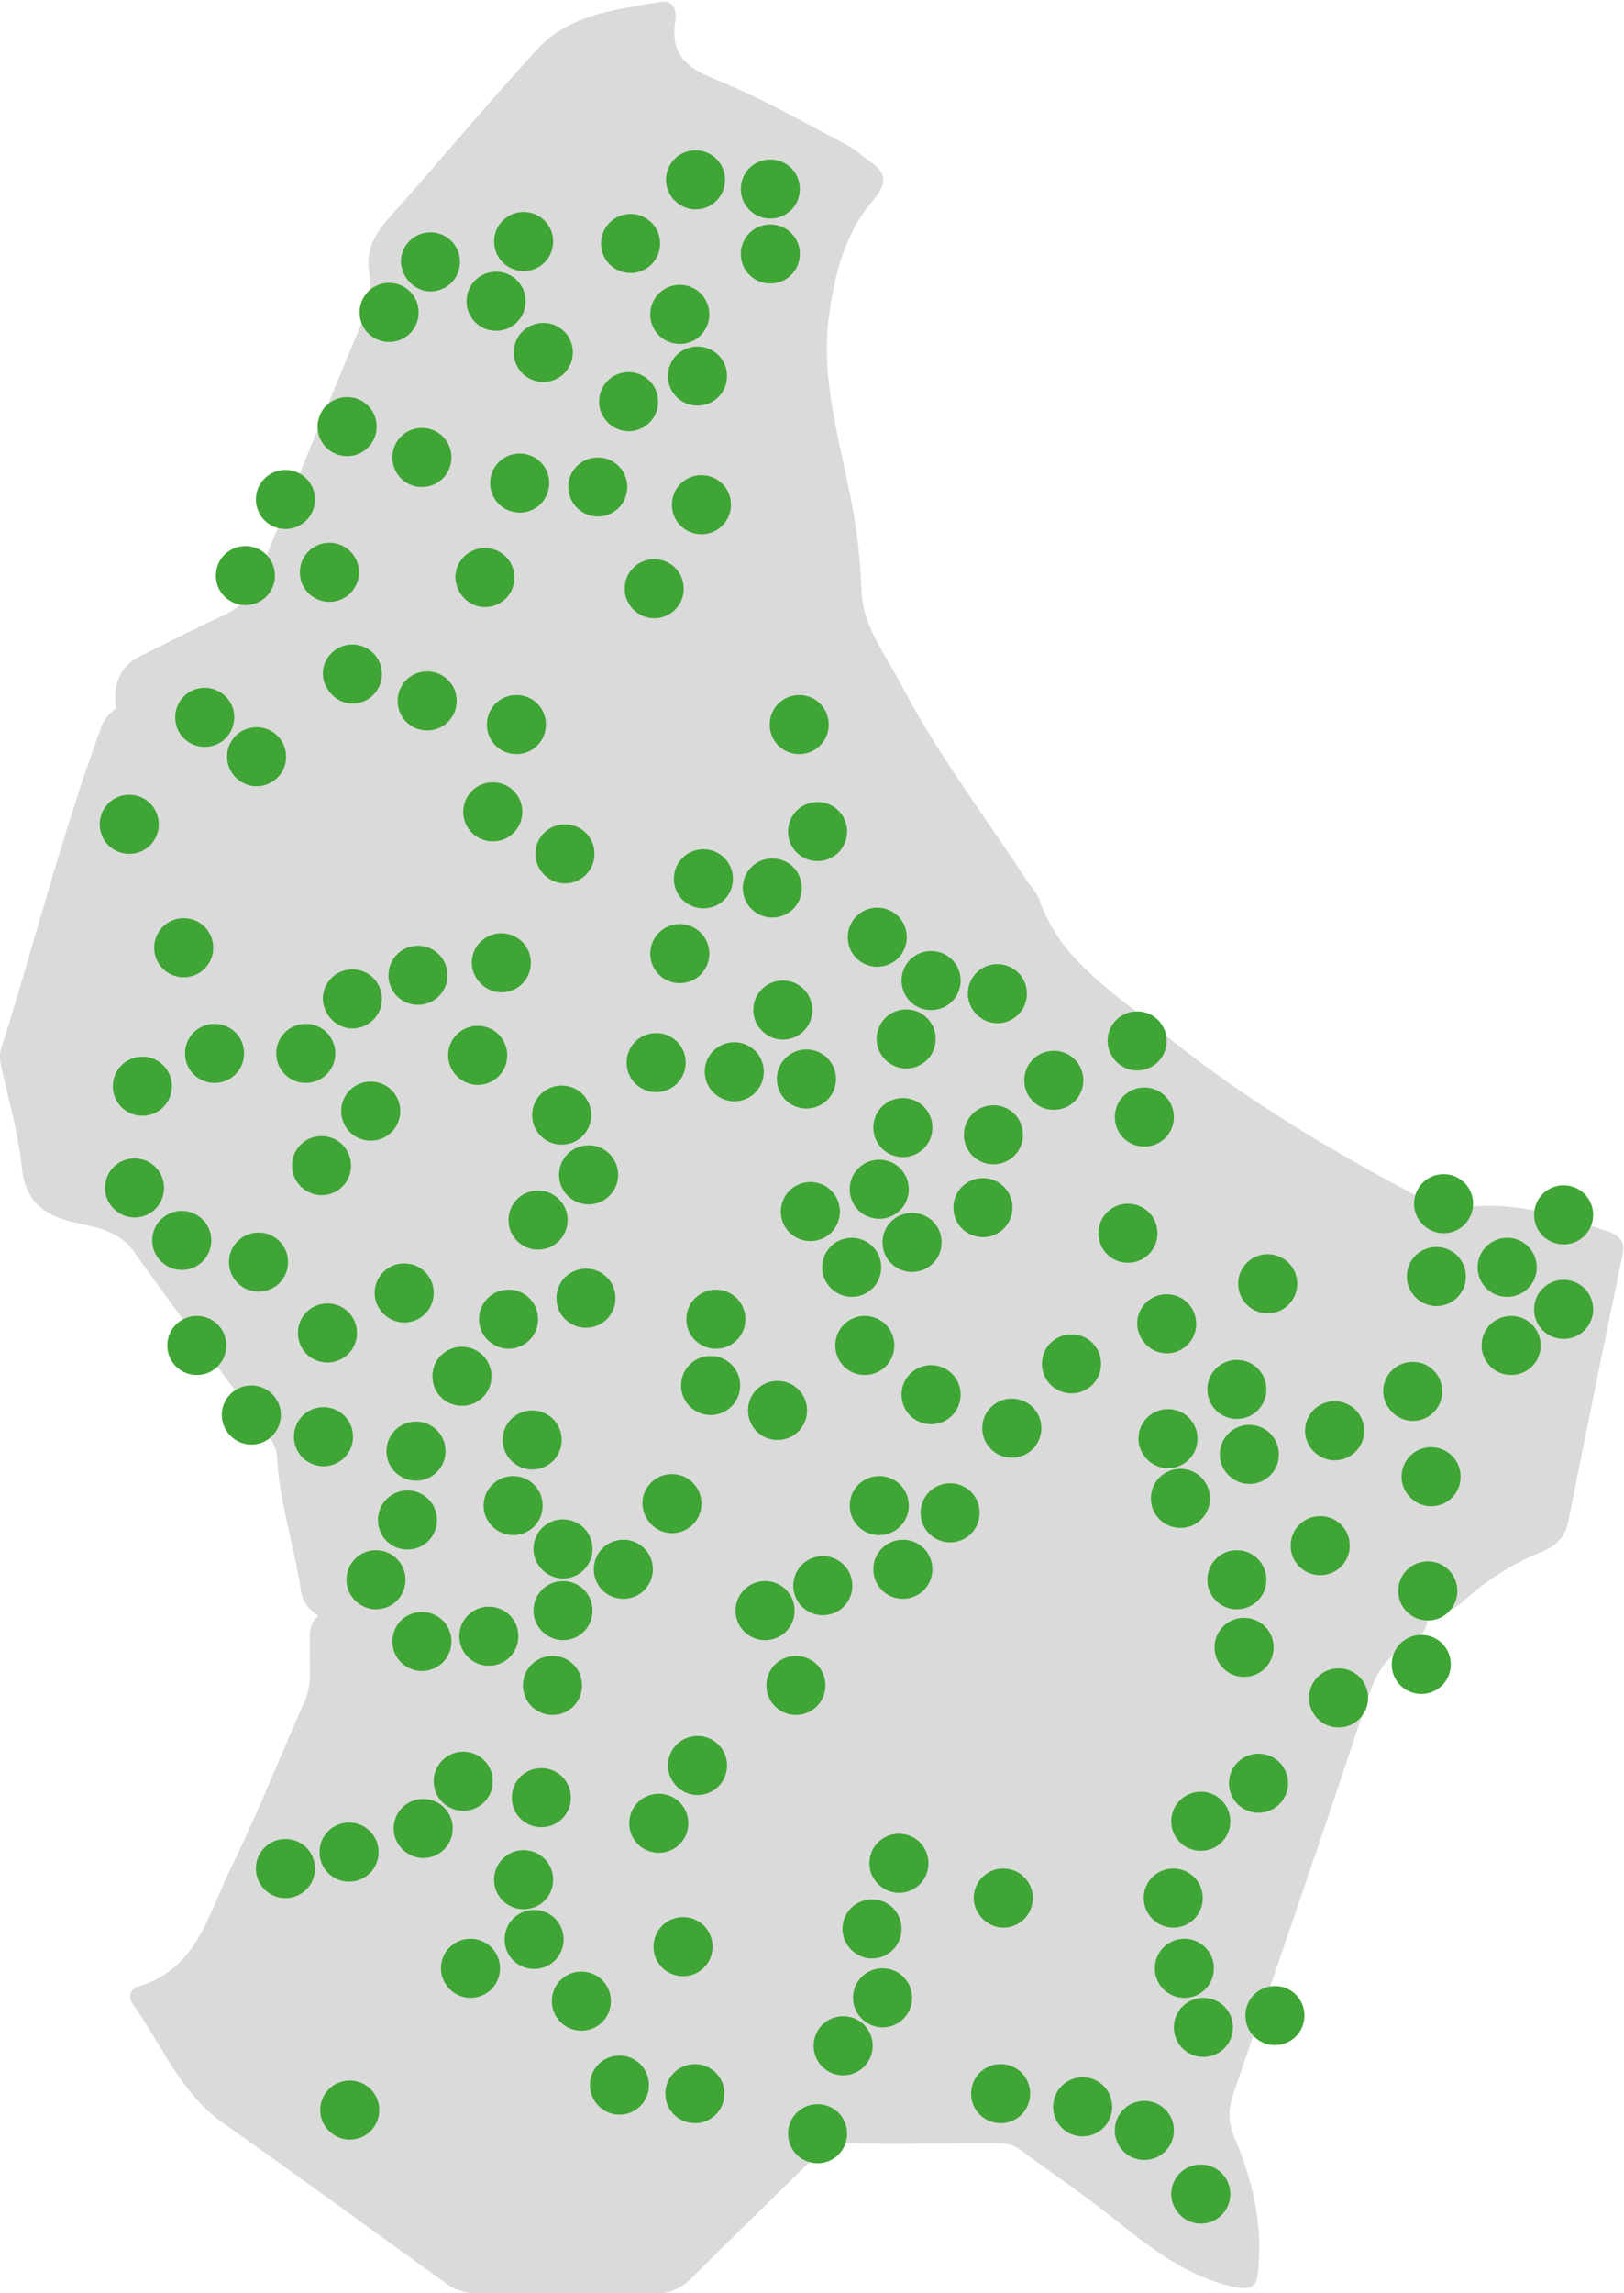 <?xml version="1.0" encoding="utf-8"?>
<!-- Generator: Adobe Illustrator 24.0.1, SVG Export Plug-In . SVG Version: 6.00 Build 0)  -->
<svg version="1.1" id="Calque_1" xmlns="http://www.w3.org/2000/svg" xmlns:xlink="http://www.w3.org/1999/xlink" x="0px" y="0px"
	 viewBox="0 0 247.5 349.4" style="enable-background:new 0 0 247.5 349.4;" xml:space="preserve">
<style type="text/css">
	.st0{fill:#DADADA;}
	.st1{fill:#3FA535;}
</style>
<g>
	<g>
		<path class="st0" d="M245,187.6c-7-2.4-13.9-4.5-21.4-3.7c-2.8,0.3-5.4-0.5-7.9-1.8c-14-7.4-27.4-15.5-39.6-25.6
			c-6.9-5.7-14.6-10.4-17.7-19.4c-0.4-1.2-1.4-2.1-2.1-3.2c-5.8-8.9-12.2-17.4-17.4-26.7c-0.4-0.7-0.7-1.3-1.1-2
			c-2.4-4.9-6.3-9.5-6.5-15.1c-0.2-5.6-0.9-11-2.1-16.4c-1.7-8.3-4-16.6-2.9-25.2c0.8-6.4,2.4-12.8,6.6-17.8
			c2.3-2.7,2.4-4.2-0.3-6.1c-1.2-0.8-2.2-1.8-3.5-2.5c-6.7-3.5-13.3-7.3-20.3-10.1c-4.5-1.8-6.6-4-5.9-8.7c0.3-1.7-0.2-3.4-2.4-3
			c-6.8,1.2-13.9,1.9-18.8,7.4C74.1,16,66.8,24.8,59.2,33.3c-2.2,2.5-3.5,5-2.9,8.3c0.4,2.7-0.3,5.3-1.3,7.9
			c-5.4,12.9-10.6,25.8-15.8,38.7c-1.1,2.7-2.7,4.5-5.4,5.7c-4.2,1.9-8.2,4-12.3,6c-3.4,1.7-4.3,4.5-3.8,8c-0.9,0.7-1.7,1.5-2.2,2.7
			c-6,16.2-10.2,33-15.4,49.4c-0.3,1.1,0,2,0.2,3c1.1,4.9,2.5,9.8,3,14.7c0.5,5.1,3,7.3,7.8,8.5c3.3,0.8,7,1.2,9.3,4.5
			c6.8,9.5,13.7,18.8,20.6,28.2c0.6,0.9,1.1,1.7,1.2,2.8c0.3,7.1,2.7,13.9,3.7,20.9c0.3,1.8,1.4,2.7,2.6,3.6
			c-1.4,1.1-1.3,2.7-1.3,4.3c-0.1,2.9,0.5,5.9-0.8,8.8c-3.8,8.5-7.2,17.2-11.3,25.5c-3.4,6.9-5,15.2-14.1,17.9
			c-1.2,0.4-1.5,1.6-0.8,2.6c4.4,6.1,7.2,13.5,13.7,18.1c11.5,8.1,22.8,16.4,34.2,24.6c1.6,1.1,3.2,1.5,5.1,1.5
			c8.8,0,17.6-0.1,26.3,0c2.4,0,4.2-0.7,5.9-2.4c6.2-6.2,12.4-12.2,18.6-18.3c1.5-1.5,3-2.3,5.2-2.2c7.5,0.1,14.9,0,22.4,0
			c1.3,0,2.6,0,3.7,0.8c4.8,3.6,9.8,6.9,14.4,10.6c5.5,4.4,10.9,8.7,18.1,10.4c3.3,0.7,3.8-0.1,4-2.9c0.6-7-1-13.6-3.7-19.9
			c-1-2.3-0.9-4.4-0.1-6.7c7-20.3,14-40.7,20.8-61.1c1-2.9,2.5-5.2,5.1-6.9c1.6-1.1,3.9-2,3.6-4.6c2.1-0.3,4.1-1,5.6-2.4
			c3.6-3.3,7.7-5.8,12.2-7.6c2.3-1,3.4-2.5,3.8-4.9c2.6-13.1,5.3-26.3,8-39.4C247.8,189.6,247.3,188.4,245,187.6"/>
		<path class="st1" d="M82.5,278.4c2.5,0,4.5-2,4.5-4.5c0-2.5-2-4.5-4.5-4.5c-2.5,0-4.5,2-4.5,4.5C78,276.4,80,278.4,82.5,278.4"/>
		<path class="st1" d="M70.6,275.9c2.5,0,4.5-2,4.5-4.5c0-2.5-2-4.5-4.5-4.5c-2.5,0-4.5,2-4.5,4.5C66.1,273.9,68.1,275.9,70.6,275.9
			"/>
		<path class="st1" d="M64.5,283.1c2.5,0,4.5-2,4.5-4.5c0-2.5-2-4.5-4.5-4.5s-4.5,2-4.5,4.5C60,281.1,62.1,283.1,64.5,283.1"/>
		<path class="st1" d="M53.2,286.7c2.5,0,4.5-2,4.5-4.5c0-2.5-2-4.5-4.5-4.5c-2.5,0-4.5,2-4.5,4.5C48.7,284.7,50.7,286.7,53.2,286.7
			"/>
		<path class="st1" d="M43.5,289.2c2.5,0,4.5-2,4.5-4.5c0-2.5-2-4.5-4.5-4.5s-4.5,2-4.5,4.5C39,287.2,41,289.2,43.5,289.2"/>
		<path class="st1" d="M79.8,290.9c2.5,0,4.5-2,4.5-4.5c0-2.5-2-4.5-4.5-4.5s-4.5,2-4.5,4.5C75.3,288.9,77.3,290.9,79.8,290.9"/>
		<path class="st1" d="M81.4,300c2.5,0,4.5-2,4.5-4.5c0-2.5-2-4.5-4.5-4.5c-2.5,0-4.5,2-4.5,4.5C76.9,298,78.9,300,81.4,300"/>
		<path class="st1" d="M71.7,304.4c2.5,0,4.5-2,4.5-4.5c0-2.5-2-4.5-4.5-4.5c-2.5,0-4.5,2-4.5,4.5C67.2,302.4,69.3,304.4,71.7,304.4
			"/>
		<path class="st1" d="M53.3,326c2.5,0,4.5-2,4.5-4.5c0-2.5-2-4.5-4.5-4.5c-2.5,0-4.5,2-4.5,4.5C48.8,324,50.9,326,53.3,326"/>
		<path class="st1" d="M88.6,309.4c2.5,0,4.5-2,4.5-4.5c0-2.5-2-4.5-4.5-4.5s-4.5,2-4.5,4.5C84.1,307.4,86.1,309.4,88.6,309.4"/>
		<path class="st1" d="M94.4,322.2c2.5,0,4.5-2,4.5-4.5c0-2.5-2-4.5-4.5-4.5c-2.5,0-4.5,2-4.5,4.5C89.9,320.1,91.9,322.2,94.4,322.2
			"/>
		<path class="st1" d="M105.9,323.5c2.5,0,4.5-2,4.5-4.5c0-2.5-2-4.5-4.5-4.5c-2.5,0-4.5,2-4.5,4.5
			C101.4,321.5,103.4,323.5,105.9,323.5"/>
		<path class="st1" d="M124.6,329.6c2.5,0,4.5-2,4.5-4.5c0-2.5-2-4.5-4.5-4.5c-2.5,0-4.5,2-4.5,4.5
			C120.1,327.6,122.1,329.6,124.6,329.6"/>
		<path class="st1" d="M128.5,316.2c2.5,0,4.5-2,4.5-4.5c0-2.5-2-4.5-4.5-4.5s-4.5,2-4.5,4.5C124,314.2,126,316.2,128.5,316.2"/>
		<path class="st1" d="M134.5,308.9c2.5,0,4.5-2,4.5-4.5c0-2.5-2-4.5-4.5-4.5c-2.5,0-4.5,2-4.5,4.5
			C130,306.9,132.1,308.9,134.5,308.9"/>
		<path class="st1" d="M152.5,323.5c2.5,0,4.5-2,4.5-4.5c0-2.5-2-4.5-4.5-4.5c-2.5,0-4.5,2-4.5,4.5C148,321.5,150,323.5,152.5,323.5
			"/>
		<path class="st1" d="M165,325.5c2.5,0,4.5-2,4.5-4.5c0-2.5-2-4.5-4.5-4.5c-2.5,0-4.5,2-4.5,4.5C160.5,323.5,162.5,325.5,165,325.5
			"/>
		<path class="st1" d="M174.4,329.1c2.5,0,4.5-2,4.5-4.5c0-2.5-2-4.5-4.5-4.5s-4.5,2-4.5,4.5C169.9,327.1,171.9,329.1,174.4,329.1"
			/>
		<path class="st1" d="M183,338.8c2.5,0,4.5-2,4.5-4.5c0-2.5-2-4.5-4.5-4.5c-2.5,0-4.5,2-4.5,4.5C178.5,336.7,180.5,338.8,183,338.8
			"/>
		<path class="st1" d="M194.3,311.6c2.5,0,4.5-2,4.5-4.5c0-2.5-2-4.5-4.5-4.5s-4.5,2-4.5,4.5C189.8,309.6,191.8,311.6,194.3,311.6"
			/>
		<path class="st1" d="M183.4,313.4c2.5,0,4.5-2,4.5-4.5c0-2.5-2-4.5-4.5-4.5s-4.5,2-4.5,4.5C178.9,311.4,180.9,313.4,183.4,313.4"
			/>
		<path class="st1" d="M180.5,304.4c2.5,0,4.5-2,4.5-4.5c0-2.5-2-4.5-4.5-4.5s-4.5,2-4.5,4.5C176,302.4,178,304.4,180.5,304.4"/>
		<path class="st1" d="M178.8,293.7c2.5,0,4.5-2,4.5-4.5c0-2.5-2-4.5-4.5-4.5s-4.5,2-4.5,4.5C174.3,291.6,176.3,293.7,178.8,293.7"
			/>
		<path class="st1" d="M152.9,293.7c2.5,0,4.5-2,4.5-4.5c0-2.5-2-4.5-4.5-4.5s-4.5,2-4.5,4.5C148.4,291.6,150.5,293.7,152.9,293.7"
			/>
		<path class="st1" d="M183,282c2.5,0,4.5-2,4.5-4.5c0-2.5-2-4.5-4.5-4.5c-2.5,0-4.5,2-4.5,4.5C178.5,280,180.5,282,183,282"/>
		<path class="st1" d="M191.8,276.2c2.5,0,4.5-2,4.5-4.5c0-2.5-2-4.5-4.5-4.5c-2.5,0-4.5,2-4.5,4.5
			C187.3,274.2,189.3,276.2,191.8,276.2"/>
		<path class="st1" d="M204,263.2c2.5,0,4.5-2,4.5-4.5c0-2.5-2-4.5-4.5-4.5s-4.5,2-4.5,4.5C199.5,261.2,201.5,263.2,204,263.2"/>
		<path class="st1" d="M216.6,258.1c2.5,0,4.5-2,4.5-4.5c0-2.5-2-4.5-4.5-4.5c-2.5,0-4.5,2-4.5,4.5
			C212.1,256.1,214.1,258.1,216.6,258.1"/>
		<path class="st1" d="M217.6,246.9c2.5,0,4.5-2,4.5-4.5c0-2.5-2-4.5-4.5-4.5c-2.5,0-4.5,2-4.5,4.5
			C213.1,244.9,215.1,246.9,217.6,246.9"/>
		<path class="st1" d="M201.2,240c2.5,0,4.5-2,4.5-4.5c0-2.5-2-4.5-4.5-4.5s-4.5,2-4.5,4.5C196.7,238,198.7,240,201.2,240"/>
		<path class="st1" d="M189.6,255.5c2.5,0,4.5-2,4.5-4.5c0-2.5-2-4.5-4.5-4.5c-2.5,0-4.5,2-4.5,4.5
			C185.1,253.5,187.1,255.5,189.6,255.5"/>
		<path class="st1" d="M188.5,245.2c2.5,0,4.5-2,4.5-4.5c0-2.5-2-4.5-4.5-4.5s-4.5,2-4.5,4.5C184,243.2,186,245.2,188.5,245.2"/>
		<path class="st1" d="M121.3,261.3c2.5,0,4.5-2,4.5-4.5s-2-4.5-4.5-4.5c-2.5,0-4.5,2-4.5,4.5S118.8,261.3,121.3,261.3"/>
		<path class="st1" d="M116.6,249.9c2.5,0,4.5-2,4.5-4.5c0-2.5-2-4.5-4.5-4.5c-2.5,0-4.5,2-4.5,4.5
			C112.1,247.9,114.1,249.9,116.6,249.9"/>
		<path class="st1" d="M125.4,246.1c2.5,0,4.5-2,4.5-4.5c0-2.5-2-4.5-4.5-4.5c-2.5,0-4.5,2-4.5,4.5
			C120.9,244.1,122.9,246.1,125.4,246.1"/>
		<path class="st1" d="M137.6,243.6c2.5,0,4.5-2,4.5-4.5c0-2.5-2-4.5-4.5-4.5c-2.5,0-4.5,2-4.5,4.5
			C133.1,241.6,135.1,243.6,137.6,243.6"/>
		<path class="st1" d="M134,233.9c2.5,0,4.5-2,4.5-4.5c0-2.5-2-4.5-4.5-4.5c-2.5,0-4.5,2-4.5,4.5C129.5,231.9,131.5,233.9,134,233.9
			"/>
		<path class="st1" d="M144.8,235c2.5,0,4.5-2,4.5-4.5c0-2.5-2-4.5-4.5-4.5s-4.5,2-4.5,4.5C140.3,233,142.3,235,144.8,235"/>
		<path class="st1" d="M84.2,261.3c2.5,0,4.5-2,4.5-4.5s-2-4.5-4.5-4.5s-4.5,2-4.5,4.5S81.7,261.3,84.2,261.3"/>
		<path class="st1" d="M74.5,253.8c2.5,0,4.5-2,4.5-4.5c0-2.5-2-4.5-4.5-4.5s-4.5,2-4.5,4.5C70,251.8,72,253.8,74.5,253.8"/>
		<path class="st1" d="M64.3,254.6c2.5,0,4.5-2,4.5-4.5c0-2.5-2-4.5-4.5-4.5c-2.5,0-4.5,2-4.5,4.5C59.8,252.6,61.8,254.6,64.3,254.6
			"/>
		<path class="st1" d="M85.8,249.9c2.5,0,4.5-2,4.5-4.5c0-2.5-2-4.5-4.5-4.5c-2.5,0-4.5,2-4.5,4.5C81.3,247.9,83.4,249.9,85.8,249.9
			"/>
		<path class="st1" d="M85.8,240.5c2.5,0,4.5-2,4.5-4.5c0-2.5-2-4.5-4.5-4.5c-2.5,0-4.5,2-4.5,4.5C81.3,238.5,83.4,240.5,85.8,240.5
			"/>
		<path class="st1" d="M95,243.6c2.5,0,4.5-2,4.5-4.5c0-2.5-2-4.5-4.5-4.5s-4.5,2-4.5,4.5C90.5,241.6,92.5,243.6,95,243.6"/>
		<path class="st1" d="M102.4,233.6c2.5,0,4.5-2,4.5-4.5c0-2.5-2-4.5-4.5-4.5c-2.5,0-4.5,2-4.5,4.5C98,231.6,100,233.6,102.4,233.6"
			/>
		<path class="st1" d="M57.3,245.2c2.5,0,4.5-2,4.5-4.5c0-2.5-2-4.5-4.5-4.5c-2.5,0-4.5,2-4.5,4.5C52.8,243.2,54.9,245.2,57.3,245.2
			"/>
		<path class="st1" d="M62.1,236.1c2.5,0,4.5-2,4.5-4.5c0-2.5-2-4.5-4.5-4.5c-2.5,0-4.5,2-4.5,4.5C57.6,234.1,59.6,236.1,62.1,236.1
			"/>
		<path class="st1" d="M81.1,223.9c2.5,0,4.5-2,4.5-4.5c0-2.5-2-4.5-4.5-4.5c-2.5,0-4.5,2-4.5,4.5C76.6,221.9,78.7,223.9,81.1,223.9
			"/>
		<path class="st1" d="M78.2,233.9c2.5,0,4.5-2,4.5-4.5c0-2.5-2-4.5-4.5-4.5s-4.5,2-4.5,4.5C73.7,231.9,75.8,233.9,78.2,233.9"/>
		<path class="st1" d="M63.4,225.6c2.5,0,4.5-2,4.5-4.5c0-2.5-2-4.5-4.5-4.5c-2.5,0-4.5,2-4.5,4.5C58.9,223.6,60.9,225.6,63.4,225.6
			"/>
		<path class="st1" d="M49.3,223.4c2.5,0,4.5-2,4.5-4.5c0-2.5-2-4.5-4.5-4.5c-2.5,0-4.5,2-4.5,4.5C44.8,221.4,46.8,223.4,49.3,223.4
			"/>
		<path class="st1" d="M38.3,220.1c2.5,0,4.5-2,4.5-4.5c0-2.5-2-4.5-4.5-4.5c-2.5,0-4.5,2-4.5,4.5C33.8,218,35.8,220.1,38.3,220.1"
			/>
		<path class="st1" d="M49.9,207.6c2.5,0,4.5-2,4.5-4.5c0-2.5-2-4.5-4.5-4.5s-4.5,2-4.5,4.5C45.4,205.6,47.4,207.6,49.9,207.6"/>
		<path class="st1" d="M77.5,205.5c2.5,0,4.5-2,4.5-4.5c0-2.5-2-4.5-4.5-4.5s-4.5,2-4.5,4.5C73,203.5,75.1,205.5,77.5,205.5"/>
		<path class="st1" d="M89.3,202.3c2.5,0,4.5-2,4.5-4.5c0-2.5-2-4.5-4.5-4.5s-4.5,2-4.5,4.5C84.8,200.3,86.8,202.3,89.3,202.3"/>
		<path class="st1" d="M118.5,219.4c2.5,0,4.5-2,4.5-4.5c0-2.5-2-4.5-4.5-4.5c-2.5,0-4.5,2-4.5,4.5C114,217.4,116,219.4,118.5,219.4
			"/>
		<path class="st1" d="M108.3,215.6c2.5,0,4.5-2,4.5-4.5c0-2.5-2-4.5-4.5-4.5c-2.5,0-4.5,2-4.5,4.5
			C103.8,213.6,105.8,215.6,108.3,215.6"/>
		<path class="st1" d="M109.1,205.5c2.5,0,4.5-2,4.5-4.5c0-2.5-2-4.5-4.5-4.5c-2.5,0-4.5,2-4.5,4.5
			C104.6,203.5,106.6,205.5,109.1,205.5"/>
		<path class="st1" d="M129.8,197.6c2.5,0,4.5-2,4.5-4.5c0-2.5-2-4.5-4.5-4.5s-4.5,2-4.5,4.5C125.3,195.6,127.4,197.6,129.8,197.6"
			/>
		<path class="st1" d="M139,193.8c2.5,0,4.5-2,4.5-4.5c0-2.5-2-4.5-4.5-4.5s-4.5,2-4.5,4.5C134.5,191.8,136.5,193.8,139,193.8"/>
		<path class="st1" d="M141.9,217c2.5,0,4.5-2,4.5-4.5c0-2.5-2-4.5-4.5-4.5s-4.5,2-4.5,4.5C137.4,215,139.4,217,141.9,217"/>
		<path class="st1" d="M131.8,209.5c2.5,0,4.5-2,4.5-4.5c0-2.5-2-4.5-4.5-4.5c-2.5,0-4.5,2-4.5,4.5
			C127.3,207.5,129.3,209.5,131.8,209.5"/>
		<path class="st1" d="M179.9,232.8c2.5,0,4.5-2,4.5-4.5c0-2.5-2-4.5-4.5-4.5c-2.5,0-4.5,2-4.5,4.5
			C175.4,230.8,177.4,232.8,179.9,232.8"/>
		<path class="st1" d="M178,223.7c2.5,0,4.5-2,4.5-4.5c0-2.5-2-4.5-4.5-4.5s-4.5,2-4.5,4.5C173.5,221.6,175.5,223.7,178,223.7"/>
		<path class="st1" d="M154.2,222.1c2.5,0,4.5-2,4.5-4.5c0-2.5-2-4.5-4.5-4.5c-2.5,0-4.5,2-4.5,4.5
			C149.7,220.1,151.7,222.1,154.2,222.1"/>
		<path class="st1" d="M163.3,212.3c2.5,0,4.5-2,4.5-4.5c0-2.5-2-4.5-4.5-4.5s-4.5,2-4.5,4.5C158.8,210.3,160.8,212.3,163.3,212.3"
			/>
		<path class="st1" d="M177.8,206.2c2.5,0,4.5-2,4.5-4.5c0-2.5-2-4.5-4.5-4.5c-2.5,0-4.5,2-4.5,4.5
			C173.4,204.2,175.4,206.2,177.8,206.2"/>
		<path class="st1" d="M171.9,192.4c2.5,0,4.5-2,4.5-4.5c0-2.5-2-4.5-4.5-4.5c-2.5,0-4.5,2-4.5,4.5
			C167.4,190.4,169.4,192.4,171.9,192.4"/>
		<path class="st1" d="M193.2,200.1c2.5,0,4.5-2,4.5-4.5s-2-4.5-4.5-4.5c-2.5,0-4.5,2-4.5,4.5S190.7,200.1,193.2,200.1"/>
		<path class="st1" d="M218.9,199c2.5,0,4.5-2,4.5-4.5c0-2.5-2-4.5-4.5-4.5s-4.5,2-4.5,4.5C214.4,197,216.5,199,218.9,199"/>
		<path class="st1" d="M220,187.9c2.5,0,4.5-2,4.5-4.5c0-2.5-2-4.5-4.5-4.5c-2.5,0-4.5,2-4.5,4.5C215.5,185.9,217.6,187.9,220,187.9
			"/>
		<path class="st1" d="M238.3,189.6c2.5,0,4.5-2,4.5-4.5c0-2.5-2-4.5-4.5-4.5c-2.5,0-4.5,2-4.5,4.5
			C233.8,187.6,235.8,189.6,238.3,189.6"/>
		<path class="st1" d="M238.3,204c2.5,0,4.5-2,4.5-4.5c0-2.5-2-4.5-4.5-4.5c-2.5,0-4.5,2-4.5,4.5C233.8,202,235.8,204,238.3,204"/>
		<path class="st1" d="M230.3,209.5c2.5,0,4.5-2,4.5-4.5c0-2.5-2-4.5-4.5-4.5c-2.5,0-4.5,2-4.5,4.5
			C225.8,207.5,227.8,209.5,230.3,209.5"/>
		<path class="st1" d="M215.3,216.5c2.5,0,4.5-2,4.5-4.5c0-2.5-2-4.5-4.5-4.5c-2.5,0-4.5,2-4.5,4.5
			C210.8,214.4,212.9,216.5,215.3,216.5"/>
		<path class="st1" d="M218.1,229.5c2.5,0,4.5-2,4.5-4.5c0-2.5-2-4.5-4.5-4.5s-4.5,2-4.5,4.5C213.6,227.4,215.6,229.5,218.1,229.5"
			/>
		<path class="st1" d="M203.4,222.5c2.5,0,4.5-2,4.5-4.5c0-2.5-2-4.5-4.5-4.5c-2.5,0-4.5,2-4.5,4.5
			C198.9,220.5,201,222.5,203.4,222.5"/>
		<path class="st1" d="M190.4,226.1c2.5,0,4.5-2,4.5-4.5c0-2.5-2-4.5-4.5-4.5c-2.5,0-4.5,2-4.5,4.5
			C185.9,224.1,188,226.1,190.4,226.1"/>
		<path class="st1" d="M188.5,216.2c2.5,0,4.5-2,4.5-4.5c0-2.5-2-4.5-4.5-4.5s-4.5,2-4.5,4.5C184,214.2,186,216.2,188.5,216.2"/>
		<path class="st1" d="M149.8,188.5c2.5,0,4.5-2,4.5-4.5c0-2.5-2-4.5-4.5-4.5c-2.5,0-4.5,2-4.5,4.5
			C145.3,186.5,147.3,188.5,149.8,188.5"/>
		<path class="st1" d="M151.4,177.4c2.5,0,4.5-2,4.5-4.5c0-2.5-2-4.5-4.5-4.5s-4.5,2-4.5,4.5C146.9,175.4,148.9,177.4,151.4,177.4"
			/>
		<path class="st1" d="M160.6,169.1c2.5,0,4.5-2,4.5-4.5c0-2.5-2-4.5-4.5-4.5c-2.5,0-4.5,2-4.5,4.5
			C156.1,167.1,158.1,169.1,160.6,169.1"/>
		<path class="st1" d="M173.3,163.1c2.5,0,4.5-2,4.5-4.5c0-2.5-2-4.5-4.5-4.5c-2.5,0-4.5,2-4.5,4.5
			C168.8,161,170.8,163.1,173.3,163.1"/>
		<path class="st1" d="M174.4,174.7c2.5,0,4.5-2,4.5-4.5c0-2.5-2-4.5-4.5-4.5s-4.5,2-4.5,4.5C169.9,172.7,171.9,174.7,174.4,174.7"
			/>
		<path class="st1" d="M141.9,153.9c2.5,0,4.5-2,4.5-4.5c0-2.5-2-4.5-4.5-4.5s-4.5,2-4.5,4.5C137.4,151.9,139.4,153.9,141.9,153.9"
			/>
		<path class="st1" d="M138.1,162.8c2.5,0,4.5-2,4.5-4.5c0-2.5-2-4.5-4.5-4.5s-4.5,2-4.5,4.5C133.6,160.8,135.7,162.8,138.1,162.8"
			/>
		<path class="st1" d="M137.6,176.3c2.5,0,4.5-2,4.5-4.5c0-2.5-2-4.5-4.5-4.5c-2.5,0-4.5,2-4.5,4.5
			C133.1,174.3,135.1,176.3,137.6,176.3"/>
		<path class="st1" d="M152,155.9c2.5,0,4.5-2,4.5-4.5c0-2.5-2-4.5-4.5-4.5c-2.5,0-4.5,2-4.5,4.5C147.5,153.8,149.5,155.9,152,155.9
			"/>
		<path class="st1" d="M122.9,168.9c2.5,0,4.5-2,4.5-4.5c0-2.5-2-4.5-4.5-4.5c-2.5,0-4.5,2-4.5,4.5
			C118.4,166.9,120.4,168.9,122.9,168.9"/>
		<path class="st1" d="M119.3,158.4c2.5,0,4.5-2,4.5-4.5c0-2.5-2-4.5-4.5-4.5c-2.5,0-4.5,2-4.5,4.5
			C114.8,156.3,116.8,158.4,119.3,158.4"/>
		<path class="st1" d="M111.9,167.8c2.5,0,4.5-2,4.5-4.5c0-2.5-2-4.5-4.5-4.5c-2.5,0-4.5,2-4.5,4.5
			C107.4,165.7,109.4,167.8,111.9,167.8"/>
		<path class="st1" d="M123.5,189.1c2.5,0,4.5-2,4.5-4.5c0-2.5-2-4.5-4.5-4.5c-2.5,0-4.5,2-4.5,4.5C119,187.1,121,189.1,123.5,189.1
			"/>
		<path class="st1" d="M89.7,183.5c2.5,0,4.5-2,4.5-4.5c0-2.5-2-4.5-4.5-4.5s-4.5,2-4.5,4.5C85.2,181.5,87.2,183.5,89.7,183.5"/>
		<path class="st1" d="M82,190.4c2.5,0,4.5-2,4.5-4.5c0-2.5-2-4.5-4.5-4.5s-4.5,2-4.5,4.5C77.5,188.4,79.5,190.4,82,190.4"/>
		<path class="st1" d="M85.6,174.4c2.5,0,4.5-2,4.5-4.5c0-2.5-2-4.5-4.5-4.5c-2.5,0-4.5,2-4.5,4.5C81.1,172.4,83.1,174.4,85.6,174.4
			"/>
		<path class="st1" d="M100,166.4c2.5,0,4.5-2,4.5-4.5c0-2.5-2-4.5-4.5-4.5c-2.5,0-4.5,2-4.5,4.5C95.5,164.4,97.5,166.4,100,166.4"
			/>
		<path class="st1" d="M72.8,165.3c2.5,0,4.5-2,4.5-4.5c0-2.5-2-4.5-4.5-4.5c-2.5,0-4.5,2-4.5,4.5C68.3,163.3,70.4,165.3,72.8,165.3
			"/>
		<path class="st1" d="M76.4,151.2c2.5,0,4.5-2,4.5-4.5c0-2.5-2-4.5-4.5-4.5s-4.5,2-4.5,4.5C71.9,149.1,74,151.2,76.4,151.2"/>
		<path class="st1" d="M63.7,153.1c2.5,0,4.5-2,4.5-4.5c0-2.5-2-4.5-4.5-4.5c-2.5,0-4.5,2-4.5,4.5C59.2,151.1,61.2,153.1,63.7,153.1
			"/>
		<path class="st1" d="M46.6,165c2.5,0,4.5-2,4.5-4.5c0-2.5-2-4.5-4.5-4.5c-2.5,0-4.5,2-4.5,4.5C42.1,163,44.1,165,46.6,165"/>
		<path class="st1" d="M56.5,173.8c2.5,0,4.5-2,4.5-4.5c0-2.5-2-4.5-4.5-4.5s-4.5,2-4.5,4.5C52,171.8,54,173.8,56.5,173.8"/>
		<path class="st1" d="M49,182.1c2.5,0,4.5-2,4.5-4.5c0-2.5-2-4.5-4.5-4.5s-4.5,2-4.5,4.5C44.5,180.1,46.6,182.1,49,182.1"/>
		<path class="st1" d="M39.4,196.8c2.5,0,4.5-2,4.5-4.5c0-2.5-2-4.5-4.5-4.5c-2.5,0-4.5,2-4.5,4.5C34.9,194.8,36.9,196.8,39.4,196.8
			"/>
		<path class="st1" d="M27.7,193.5c2.5,0,4.5-2,4.5-4.5c0-2.5-2-4.5-4.5-4.5c-2.5,0-4.5,2-4.5,4.5C23.2,191.5,25.3,193.5,27.7,193.5
			"/>
		<path class="st1" d="M20.5,185.5c2.5,0,4.5-2,4.5-4.5c0-2.5-2-4.5-4.5-4.5s-4.5,2-4.5,4.5C16,183.5,18.1,185.5,20.5,185.5"/>
		<path class="st1" d="M61.6,201.5c2.5,0,4.5-2,4.5-4.5c0-2.5-2-4.5-4.5-4.5c-2.5,0-4.5,2-4.5,4.5C57.1,199.5,59.2,201.5,61.6,201.5
			"/>
		<path class="st1" d="M21.7,170c2.5,0,4.5-2,4.5-4.5c0-2.5-2-4.5-4.5-4.5s-4.5,2-4.5,4.5C17.2,168,19.2,170,21.7,170"/>
		<path class="st1" d="M229.7,197.6c2.5,0,4.5-2,4.5-4.5c0-2.5-2-4.5-4.5-4.5c-2.5,0-4.5,2-4.5,4.5
			C225.2,195.6,227.2,197.6,229.7,197.6"/>
		<path class="st1" d="M134,185.7c2.5,0,4.5-2,4.5-4.5c0-2.5-2-4.5-4.5-4.5c-2.5,0-4.5,2-4.5,4.5C129.5,183.7,131.5,185.7,134,185.7
			"/>
		<path class="st1" d="M70.4,214.2c2.5,0,4.5-2,4.5-4.5c0-2.5-2-4.5-4.5-4.5c-2.5,0-4.5,2-4.5,4.5C65.9,212.2,67.9,214.2,70.4,214.2
			"/>
		<path class="st1" d="M30,209.5c2.5,0,4.5-2,4.5-4.5c0-2.5-2-4.5-4.5-4.5s-4.5,2-4.5,4.5C25.5,207.5,27.5,209.5,30,209.5"/>
		<path class="st1" d="M32.7,165c2.5,0,4.5-2,4.5-4.5c0-2.5-2-4.5-4.5-4.5c-2.5,0-4.5,2-4.5,4.5C28.2,163,30.2,165,32.7,165"/>
		<path class="st1" d="M28,148.9c2.5,0,4.5-2,4.5-4.5c0-2.5-2-4.5-4.5-4.5s-4.5,2-4.5,4.5C23.5,146.9,25.5,148.9,28,148.9"/>
		<path class="st1" d="M86.1,134.6c2.5,0,4.5-2,4.5-4.5c0-2.5-2-4.5-4.5-4.5c-2.5,0-4.5,2-4.5,4.5C81.6,132.5,83.6,134.6,86.1,134.6
			"/>
		<path class="st1" d="M107.2,138.4c2.5,0,4.5-2,4.5-4.5c0-2.5-2-4.5-4.5-4.5s-4.5,2-4.5,4.5C102.7,136.4,104.7,138.4,107.2,138.4"
			/>
		<path class="st1" d="M117.7,139.8c2.5,0,4.5-2,4.5-4.5c0-2.5-2-4.5-4.5-4.5c-2.5,0-4.5,2-4.5,4.5
			C113.2,137.8,115.2,139.8,117.7,139.8"/>
		<path class="st1" d="M124.6,131.2c2.5,0,4.5-2,4.5-4.5c0-2.5-2-4.5-4.5-4.5c-2.5,0-4.5,2-4.5,4.5
			C120.1,129.2,122.1,131.2,124.6,131.2"/>
		<path class="st1" d="M121.8,114.9c2.5,0,4.5-2,4.5-4.5c0-2.5-2-4.5-4.5-4.5c-2.5,0-4.5,2-4.5,4.5
			C117.3,112.9,119.3,114.9,121.8,114.9"/>
		<path class="st1" d="M75.1,128.2c2.5,0,4.5-2,4.5-4.5c0-2.5-2-4.5-4.5-4.5s-4.5,2-4.5,4.5C70.6,126.2,72.6,128.2,75.1,128.2"/>
		<path class="st1" d="M78.7,114.9c2.5,0,4.5-2,4.5-4.5c0-2.5-2-4.5-4.5-4.5s-4.5,2-4.5,4.5C74.2,112.9,76.2,114.9,78.7,114.9"/>
		<path class="st1" d="M65.1,111.3c2.5,0,4.5-2,4.5-4.5c0-2.5-2-4.5-4.5-4.5c-2.5,0-4.5,2-4.5,4.5C60.6,109.3,62.6,111.3,65.1,111.3
			"/>
		<path class="st1" d="M53.7,107.2c2.5,0,4.5-2,4.5-4.5c0-2.5-2-4.5-4.5-4.5c-2.5,0-4.5,2-4.5,4.5C49.3,105.1,51.3,107.2,53.7,107.2
			"/>
		<path class="st1" d="M39.1,119.8c2.5,0,4.5-2,4.5-4.5c0-2.5-2-4.5-4.5-4.5c-2.5,0-4.5,2-4.5,4.5C34.6,117.7,36.6,119.8,39.1,119.8
			"/>
		<path class="st1" d="M31.2,113.8c2.5,0,4.5-2,4.5-4.5c0-2.5-2-4.5-4.5-4.5s-4.5,2-4.5,4.5C26.7,111.8,28.7,113.8,31.2,113.8"/>
		<path class="st1" d="M37.4,92.2c2.5,0,4.5-2,4.5-4.5s-2-4.5-4.5-4.5s-4.5,2-4.5,4.5S34.9,92.2,37.4,92.2"/>
		<path class="st1" d="M50.2,91.7c2.5,0,4.5-2,4.5-4.5c0-2.5-2-4.5-4.5-4.5c-2.5,0-4.5,2-4.5,4.5C45.7,89.7,47.7,91.7,50.2,91.7"/>
		<path class="st1" d="M43.5,80.6c2.5,0,4.5-2,4.5-4.5c0-2.5-2-4.5-4.5-4.5s-4.5,2-4.5,4.5C39,78.6,41,80.6,43.5,80.6"/>
		<path class="st1" d="M52.9,69.5c2.5,0,4.5-2,4.5-4.5c0-2.5-2-4.5-4.5-4.5c-2.5,0-4.5,2-4.5,4.5C48.4,67.5,50.4,69.5,52.9,69.5"/>
		<path class="st1" d="M64.3,74.2c2.5,0,4.5-2,4.5-4.5c0-2.5-2-4.5-4.5-4.5c-2.5,0-4.5,2-4.5,4.5C59.8,72.2,61.8,74.2,64.3,74.2"/>
		<path class="st1" d="M79.2,78.1c2.5,0,4.5-2,4.5-4.5c0-2.5-2-4.5-4.5-4.5c-2.5,0-4.5,2-4.5,4.5C74.7,76.1,76.7,78.1,79.2,78.1"/>
		<path class="st1" d="M91.1,78.7c2.5,0,4.5-2,4.5-4.5c0-2.5-2-4.5-4.5-4.5c-2.5,0-4.5,2-4.5,4.5C86.6,76.6,88.6,78.7,91.1,78.7"/>
		<path class="st1" d="M95.8,65.7c2.5,0,4.5-2,4.5-4.5c0-2.5-2-4.5-4.5-4.5c-2.5,0-4.5,2-4.5,4.5C91.3,63.6,93.3,65.7,95.8,65.7"/>
		<path class="st1" d="M106.3,61.8c2.5,0,4.5-2,4.5-4.5c0-2.5-2-4.5-4.5-4.5c-2.5,0-4.5,2-4.5,4.5C101.8,59.8,103.8,61.8,106.3,61.8
			"/>
		<path class="st1" d="M103.6,52.4c2.5,0,4.5-2,4.5-4.5c0-2.5-2-4.5-4.5-4.5c-2.5,0-4.5,2-4.5,4.5C99.1,50.4,101.1,52.4,103.6,52.4"
			/>
		<path class="st1" d="M59.3,52.1c2.5,0,4.5-2,4.5-4.5c0-2.5-2-4.5-4.5-4.5c-2.5,0-4.5,2-4.5,4.5C54.8,50.1,56.8,52.1,59.3,52.1"/>
		<path class="st1" d="M65.6,44.4c2.5,0,4.5-2,4.5-4.5c0-2.5-2-4.5-4.5-4.5s-4.5,2-4.5,4.5C61.2,42.3,63.2,44.4,65.6,44.4"/>
		<path class="st1" d="M75.6,50.4c2.5,0,4.5-2,4.5-4.5c0-2.5-2-4.5-4.5-4.5c-2.5,0-4.5,2-4.5,4.5C71.1,48.4,73.1,50.4,75.6,50.4"/>
		<path class="st1" d="M82.8,58.2c2.5,0,4.5-2,4.5-4.5c0-2.5-2-4.5-4.5-4.5c-2.5,0-4.5,2-4.5,4.5C78.3,56.2,80.3,58.2,82.8,58.2"/>
		<path class="st1" d="M79.8,41.3c2.5,0,4.5-2,4.5-4.5c0-2.5-2-4.5-4.5-4.5s-4.5,2-4.5,4.5C75.3,39.3,77.3,41.3,79.8,41.3"/>
		<path class="st1" d="M96.1,41.6c2.5,0,4.5-2,4.5-4.5c0-2.5-2-4.5-4.5-4.5s-4.5,2-4.5,4.5C91.6,39.6,93.6,41.6,96.1,41.6"/>
		<path class="st1" d="M106,31.9c2.5,0,4.5-2,4.5-4.5c0-2.5-2-4.5-4.5-4.5s-4.5,2-4.5,4.5C101.5,29.9,103.6,31.9,106,31.9"/>
		<path class="st1" d="M117.4,43.2c2.5,0,4.5-2,4.5-4.5c0-2.5-2-4.5-4.5-4.5c-2.5,0-4.5,2-4.5,4.5C112.9,41.2,114.9,43.2,117.4,43.2
			"/>
		<path class="st1" d="M117.4,33.3c2.5,0,4.5-2,4.5-4.5c0-2.5-2-4.5-4.5-4.5c-2.5,0-4.5,2-4.5,4.5C112.9,31.3,114.9,33.3,117.4,33.3
			"/>
		<path class="st1" d="M106.9,81.4c2.5,0,4.5-2,4.5-4.5c0-2.5-2-4.5-4.5-4.5c-2.5,0-4.5,2-4.5,4.5C102.4,79.4,104.4,81.4,106.9,81.4
			"/>
		<path class="st1" d="M99.7,94.2c2.5,0,4.5-2,4.5-4.5c0-2.5-2-4.5-4.5-4.5s-4.5,2-4.5,4.5C95.2,92.1,97.2,94.2,99.7,94.2"/>
		<path class="st1" d="M73.9,92.5c2.5,0,4.5-2,4.5-4.5c0-2.5-2-4.5-4.5-4.5c-2.5,0-4.5,2-4.5,4.5C69.5,90.5,71.5,92.5,73.9,92.5"/>
		<path class="st1" d="M103.6,149.8c2.5,0,4.5-2,4.5-4.5c0-2.5-2-4.5-4.5-4.5c-2.5,0-4.5,2-4.5,4.5
			C99.1,147.8,101.1,149.8,103.6,149.8"/>
		<path class="st1" d="M133.7,147.3c2.5,0,4.5-2,4.5-4.5c0-2.5-2-4.5-4.5-4.5s-4.5,2-4.5,4.5C129.2,145.3,131.2,147.3,133.7,147.3"
			/>
		<path class="st1" d="M53.7,156.7c2.5,0,4.5-2,4.5-4.5c0-2.5-2-4.5-4.5-4.5c-2.5,0-4.5,2-4.5,4.5C49.3,154.7,51.3,156.7,53.7,156.7
			"/>
		<path class="st1" d="M19.7,130.1c2.5,0,4.5-2,4.5-4.5c0-2.5-2-4.5-4.5-4.5s-4.5,2-4.5,4.5C15.2,128.1,17.2,130.1,19.7,130.1"/>
		<path class="st1" d="M104.1,301.1c2.5,0,4.5-2,4.5-4.5c0-2.5-2-4.5-4.5-4.5c-2.5,0-4.5,2-4.5,4.5
			C99.6,299.1,101.6,301.1,104.1,301.1"/>
		<path class="st1" d="M100.4,282.3c2.5,0,4.5-2,4.5-4.5c0-2.5-2-4.5-4.5-4.5c-2.5,0-4.5,2-4.5,4.5
			C95.9,280.3,97.9,282.3,100.4,282.3"/>
		<path class="st1" d="M106.3,273.5c2.5,0,4.5-2,4.5-4.5c0-2.5-2-4.5-4.5-4.5c-2.5,0-4.5,2-4.5,4.5
			C101.8,271.4,103.8,273.5,106.3,273.5"/>
		<path class="st1" d="M132.9,298.4c2.5,0,4.5-2,4.5-4.5c0-2.5-2-4.5-4.5-4.5s-4.5,2-4.5,4.5C128.4,296.3,130.4,298.4,132.9,298.4"
			/>
		<path class="st1" d="M137,288.4c2.5,0,4.5-2,4.5-4.5c0-2.5-2-4.5-4.5-4.5c-2.5,0-4.5,2-4.5,4.5C132.5,286.4,134.6,288.4,137,288.4
			"/>
	</g>
</g>
</svg>
